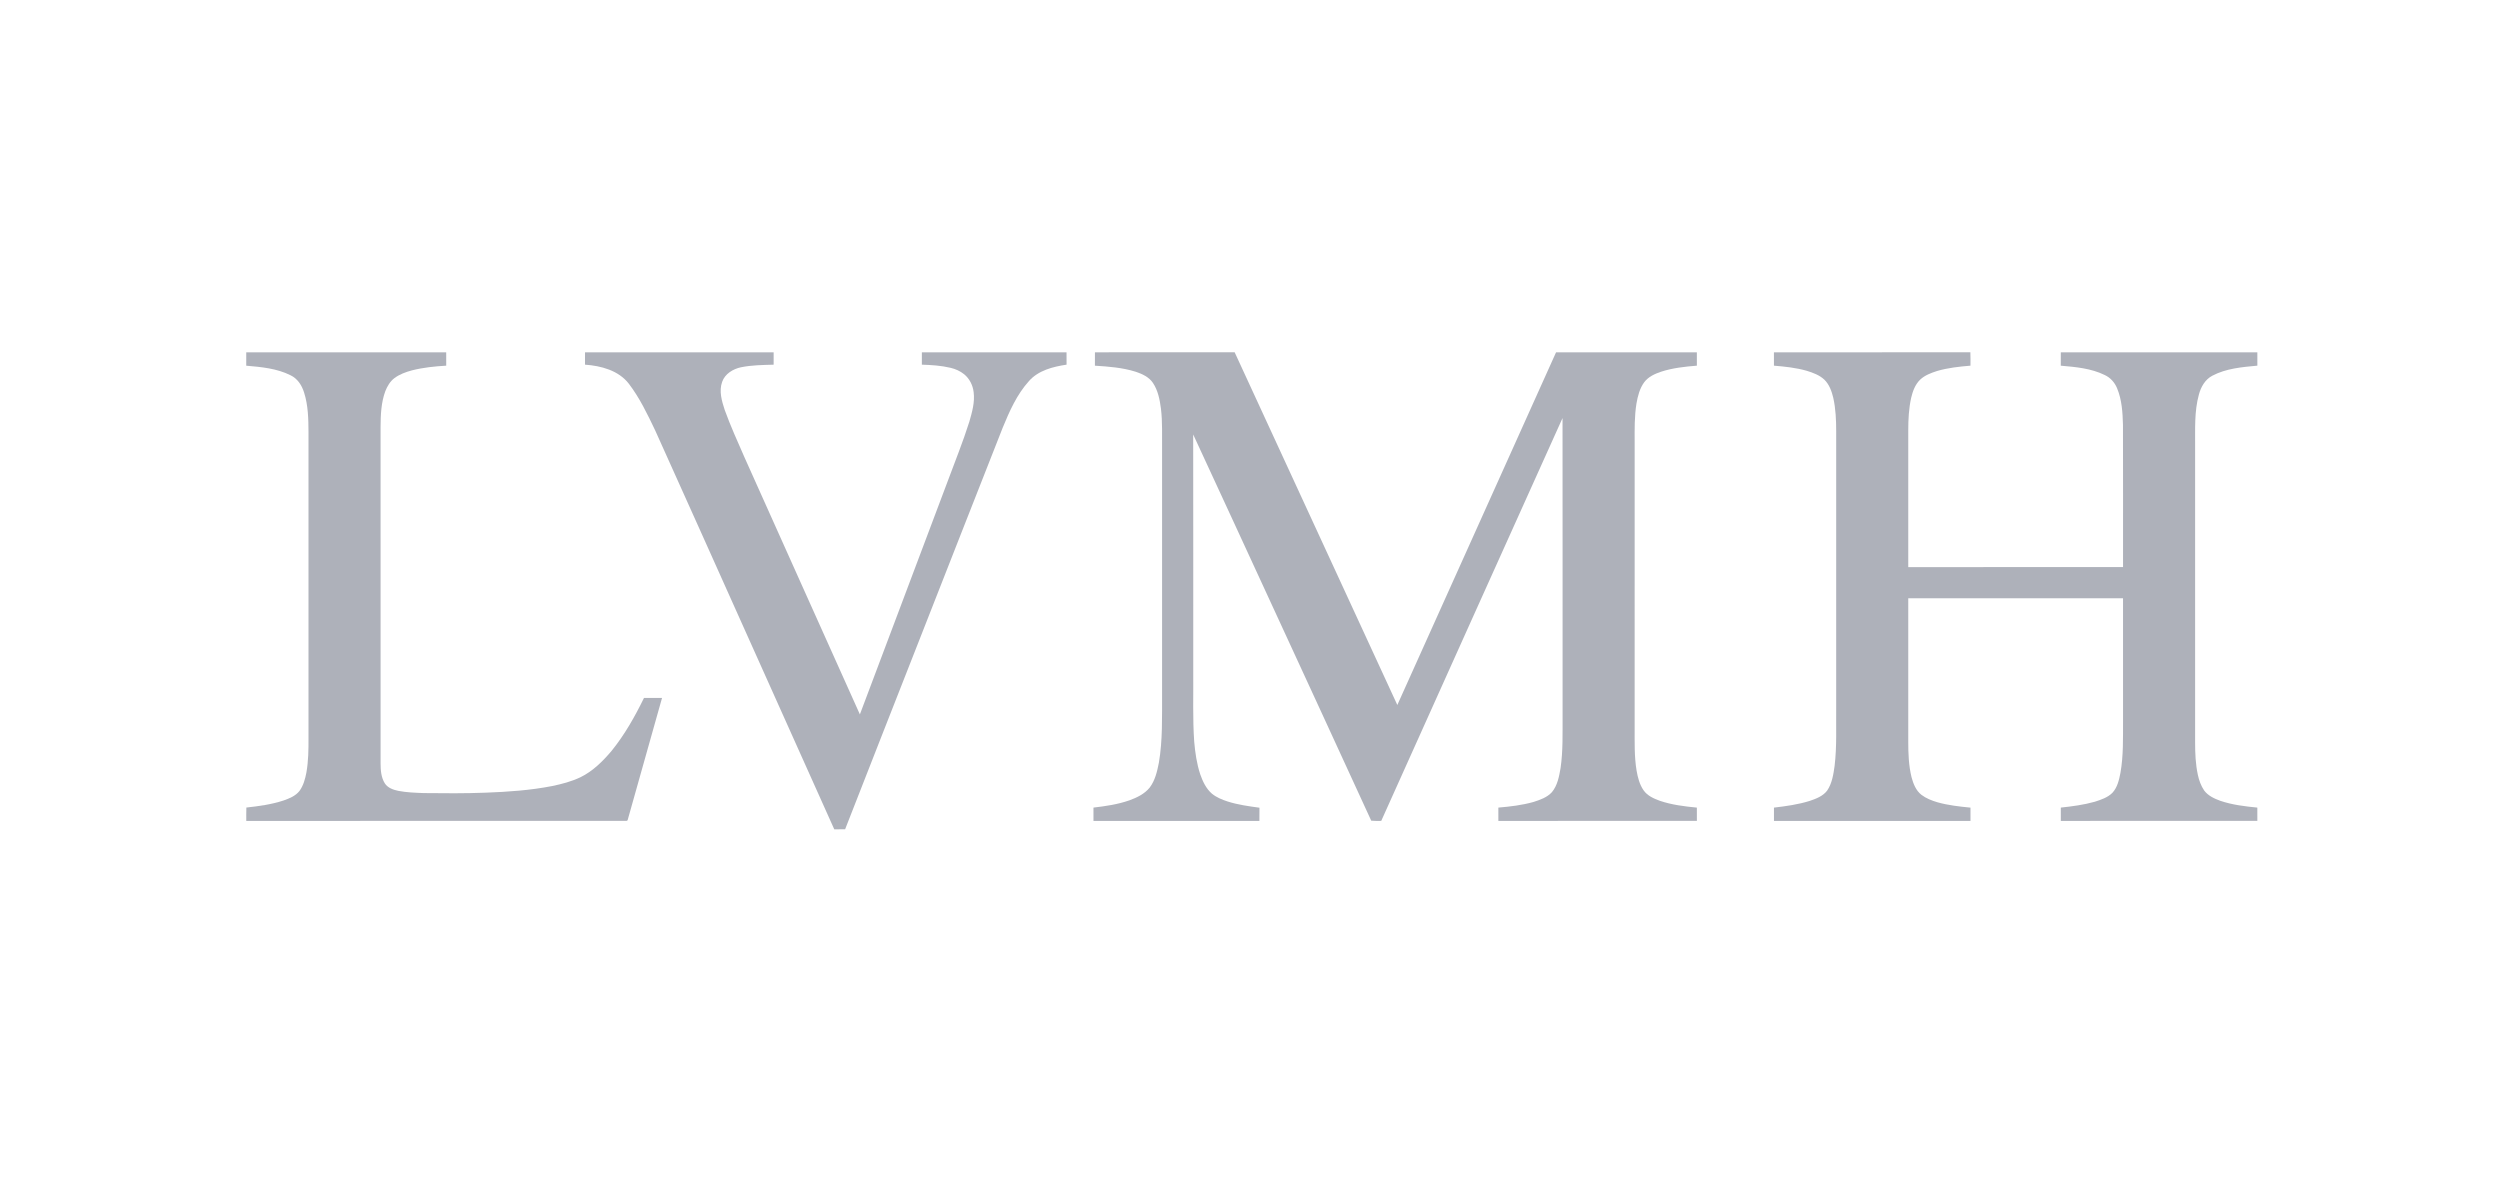 <svg width="731" height="345" viewBox="0 0 731 345" fill="none" xmlns="http://www.w3.org/2000/svg">
<path d="M72.003 103.016C91.493 103.016 110.984 103.016 130.471 103.016C130.474 104.317 130.469 105.621 130.477 106.923C127.118 107.12 123.744 107.458 120.476 108.288C118.653 108.78 116.83 109.432 115.308 110.577C114.052 111.529 113.243 112.942 112.665 114.382C111.447 117.698 111.3 121.28 111.279 124.777C111.282 157.602 111.279 190.425 111.282 223.251C111.29 225.231 111.444 227.333 112.522 229.055C113.384 230.391 114.989 230.942 116.471 231.25C118.927 231.719 121.434 231.801 123.925 231.897C129.952 231.971 135.988 232.009 142.013 231.777C148.528 231.538 155.055 231.088 161.461 229.837C164.287 229.249 167.111 228.515 169.724 227.264C173.34 225.505 176.233 222.615 178.804 219.584C182.633 214.86 185.643 209.53 188.301 204.077C190.061 204.074 191.82 204.069 193.579 204.08C190.252 215.906 186.907 227.727 183.589 239.556C183.549 239.902 183.357 240.059 183.016 240.03C146.015 240.038 109.012 240.035 72.011 240.032C72.019 238.728 71.984 237.427 72.037 236.126C75.702 235.724 79.382 235.223 82.895 234.069C84.598 233.47 86.4 232.754 87.552 231.293C88.712 229.715 89.231 227.775 89.593 225.877C90.178 222.543 90.221 219.147 90.205 215.773C90.208 185.97 90.205 156.17 90.205 126.368C90.186 122.48 90.107 118.504 88.912 114.768C88.268 112.674 86.982 110.68 84.944 109.722C80.947 107.718 76.391 107.309 72 106.928C72.016 105.624 72.013 104.32 72.003 103.016Z" fill="#AEB1BA"/>
<path d="M171.057 103.016C189.443 103.016 207.829 103.016 226.212 103.016C226.231 104.222 226.231 105.427 226.215 106.633C223.019 106.723 219.791 106.75 216.648 107.394C214.317 107.892 211.97 109.31 211.155 111.66C210.184 114.361 211.054 117.246 211.901 119.856C213.593 124.556 215.669 129.104 217.667 133.678C228.93 158.747 240.144 183.834 251.43 208.891C259.996 186.157 268.552 163.422 277.115 140.688C279.25 134.897 281.592 129.176 283.441 123.284C284.239 120.495 285.078 117.602 284.695 114.672C284.468 112.652 283.489 110.707 281.903 109.419C280.756 108.506 279.388 107.884 277.964 107.554C275.21 106.894 272.371 106.718 269.55 106.63C269.552 105.425 269.55 104.222 269.552 103.016C283.654 103.014 297.756 103.022 311.854 103.014C311.87 104.217 311.862 105.419 311.865 106.625C307.881 107.224 303.592 108.299 300.835 111.463C297.322 115.367 295.164 120.253 293.189 125.062C284.875 146.138 276.628 167.241 268.342 188.328C261.271 206.382 254.147 224.417 247.111 242.483C246.052 242.502 244.995 242.497 243.939 242.491C235.332 223.312 226.726 204.133 218.122 184.951C209.255 165.24 200.463 145.494 191.553 125.804C189.31 121.115 187.051 116.367 183.886 112.219C180.879 108.312 175.757 106.958 171.054 106.628C171.054 105.422 171.054 104.219 171.057 103.016Z" fill="#AEB1BA"/>
<path d="M320.16 103.013C333.777 103.019 347.397 103.021 361.015 103.011C376.888 137.377 392.728 171.76 408.578 206.137C424.058 171.768 439.509 137.383 454.994 103.013C468.718 103.024 482.439 103.005 496.162 103.021C496.17 104.323 496.168 105.621 496.165 106.92C492.636 107.207 489.073 107.588 485.693 108.69C483.865 109.31 481.992 110.151 480.797 111.731C479.448 113.549 478.881 115.8 478.5 117.996C477.904 121.729 477.96 125.522 477.973 129.29C477.973 157.144 477.973 185.002 477.971 212.859C477.981 217.016 477.854 221.204 478.535 225.321C478.891 227.344 479.402 229.406 480.6 231.109C481.712 232.693 483.562 233.504 485.323 234.148C488.815 235.34 492.506 235.788 496.162 236.144C496.17 237.44 496.165 238.734 496.168 240.029C476.818 240.037 457.472 240.032 438.122 240.032C438.117 238.736 438.12 237.438 438.12 236.142C441.563 235.846 445.023 235.444 448.36 234.505C450.305 233.887 452.365 233.182 453.778 231.631C455.42 229.651 455.891 227.027 456.314 224.563C457.043 219.544 456.875 214.456 456.899 209.399C456.889 180.347 456.921 151.295 456.883 122.243C439.184 161.49 421.527 200.758 403.875 240.029C402.899 240.035 401.919 240.069 400.948 239.968C391.365 218.998 381.647 198.089 372.019 177.138C364.293 160.444 356.648 143.716 348.888 127.039C348.93 150.233 348.893 173.428 348.906 196.623C348.967 203.366 348.717 210.123 349.186 216.856C349.465 220.081 349.928 223.315 350.945 226.399C351.676 228.488 352.658 230.593 354.362 232.07C355.692 233.158 357.315 233.816 358.936 234.348C361.965 235.319 365.126 235.742 368.266 236.173C368.234 237.459 368.253 238.744 368.248 240.032C352.076 240.035 335.904 240.035 319.734 240.032C319.729 238.734 319.732 237.438 319.729 236.142C323.287 235.721 326.864 235.205 330.257 234.01C332.447 233.214 334.666 232.147 336.164 230.298C337.769 228.193 338.357 225.537 338.86 222.993C339.981 216.393 339.76 209.673 339.792 203.007C339.792 179.15 339.792 155.29 339.792 131.432C339.736 127.432 339.951 123.411 339.454 119.433C339.113 116.836 338.594 114.15 337.106 111.942C335.946 110.223 333.966 109.328 332.064 108.695C328.216 107.482 324.155 107.178 320.152 106.928C320.173 105.621 320.165 104.317 320.16 103.013Z" fill="#AEB1BA"/>
<path d="M518.697 103.029C537.844 102.987 556.992 103.045 576.136 103C576.197 104.307 576.163 105.616 576.165 106.923C572.876 107.194 569.568 107.548 566.394 108.482C564.64 109.052 562.836 109.711 561.47 110.994C560.001 112.407 559.28 114.385 558.823 116.325C558.131 119.443 557.976 122.653 557.974 125.841C557.974 139.168 557.974 152.495 557.976 165.822C578.909 165.817 599.842 165.822 620.775 165.817C620.767 151.958 620.804 138.096 620.756 124.236C620.655 120.628 620.447 116.915 619.042 113.541C618.358 111.848 617.07 110.411 615.405 109.648C611.423 107.697 606.921 107.3 602.57 106.928C602.588 105.621 602.58 104.317 602.578 103.013C621.733 103.021 640.891 103.011 660.048 103.019C660.046 104.317 660.038 105.619 660.054 106.917C655.58 107.335 650.923 107.721 646.886 109.858C644.781 110.954 643.546 113.142 642.956 115.364C641.58 120.33 641.897 125.535 641.851 130.631C641.851 159.46 641.851 188.291 641.851 217.119C641.857 220.281 641.976 223.464 642.652 226.561C642.998 228.174 643.56 229.765 644.494 231.133C645.635 232.674 647.448 233.507 649.201 234.151C652.696 235.343 656.387 235.777 660.043 236.141C660.046 237.435 660.043 238.731 660.048 240.027C640.893 240.043 621.738 240.029 602.583 240.032C602.578 238.733 602.58 237.437 602.58 236.141C605.923 235.777 609.278 235.346 612.522 234.428C614.345 233.837 616.269 233.209 617.661 231.825C619.133 230.236 619.62 228.041 620.019 225.978C620.913 220.949 620.748 215.818 620.777 210.735C620.775 198.802 620.785 186.87 620.772 174.937C599.839 174.929 578.906 174.942 557.974 174.929C557.974 188.903 557.974 202.874 557.974 216.848C557.974 220.337 558.099 223.863 558.934 227.264C559.448 229.169 560.214 231.146 561.819 232.402C563.2 233.456 564.853 234.092 566.508 234.585C569.656 235.476 572.921 235.83 576.168 236.152C576.168 237.443 576.171 238.736 576.168 240.032C557.016 240.035 537.86 240.035 518.708 240.032C518.7 238.736 518.703 237.44 518.705 236.147C522.242 235.729 525.8 235.242 529.209 234.169C531.053 233.544 533.02 232.788 534.244 231.194C535.713 229.049 536.093 226.404 536.447 223.887C537.121 218.2 536.836 212.46 536.9 206.746C536.9 179.871 536.9 152.993 536.902 126.115C536.9 122.842 536.769 119.542 536.053 116.335C535.588 114.4 534.888 112.413 533.424 110.997C532.001 109.664 530.116 108.985 528.285 108.418C525.167 107.524 521.923 107.186 518.7 106.923C518.705 105.624 518.708 104.328 518.697 103.029Z" fill="#AEB1BA"/>
</svg>
